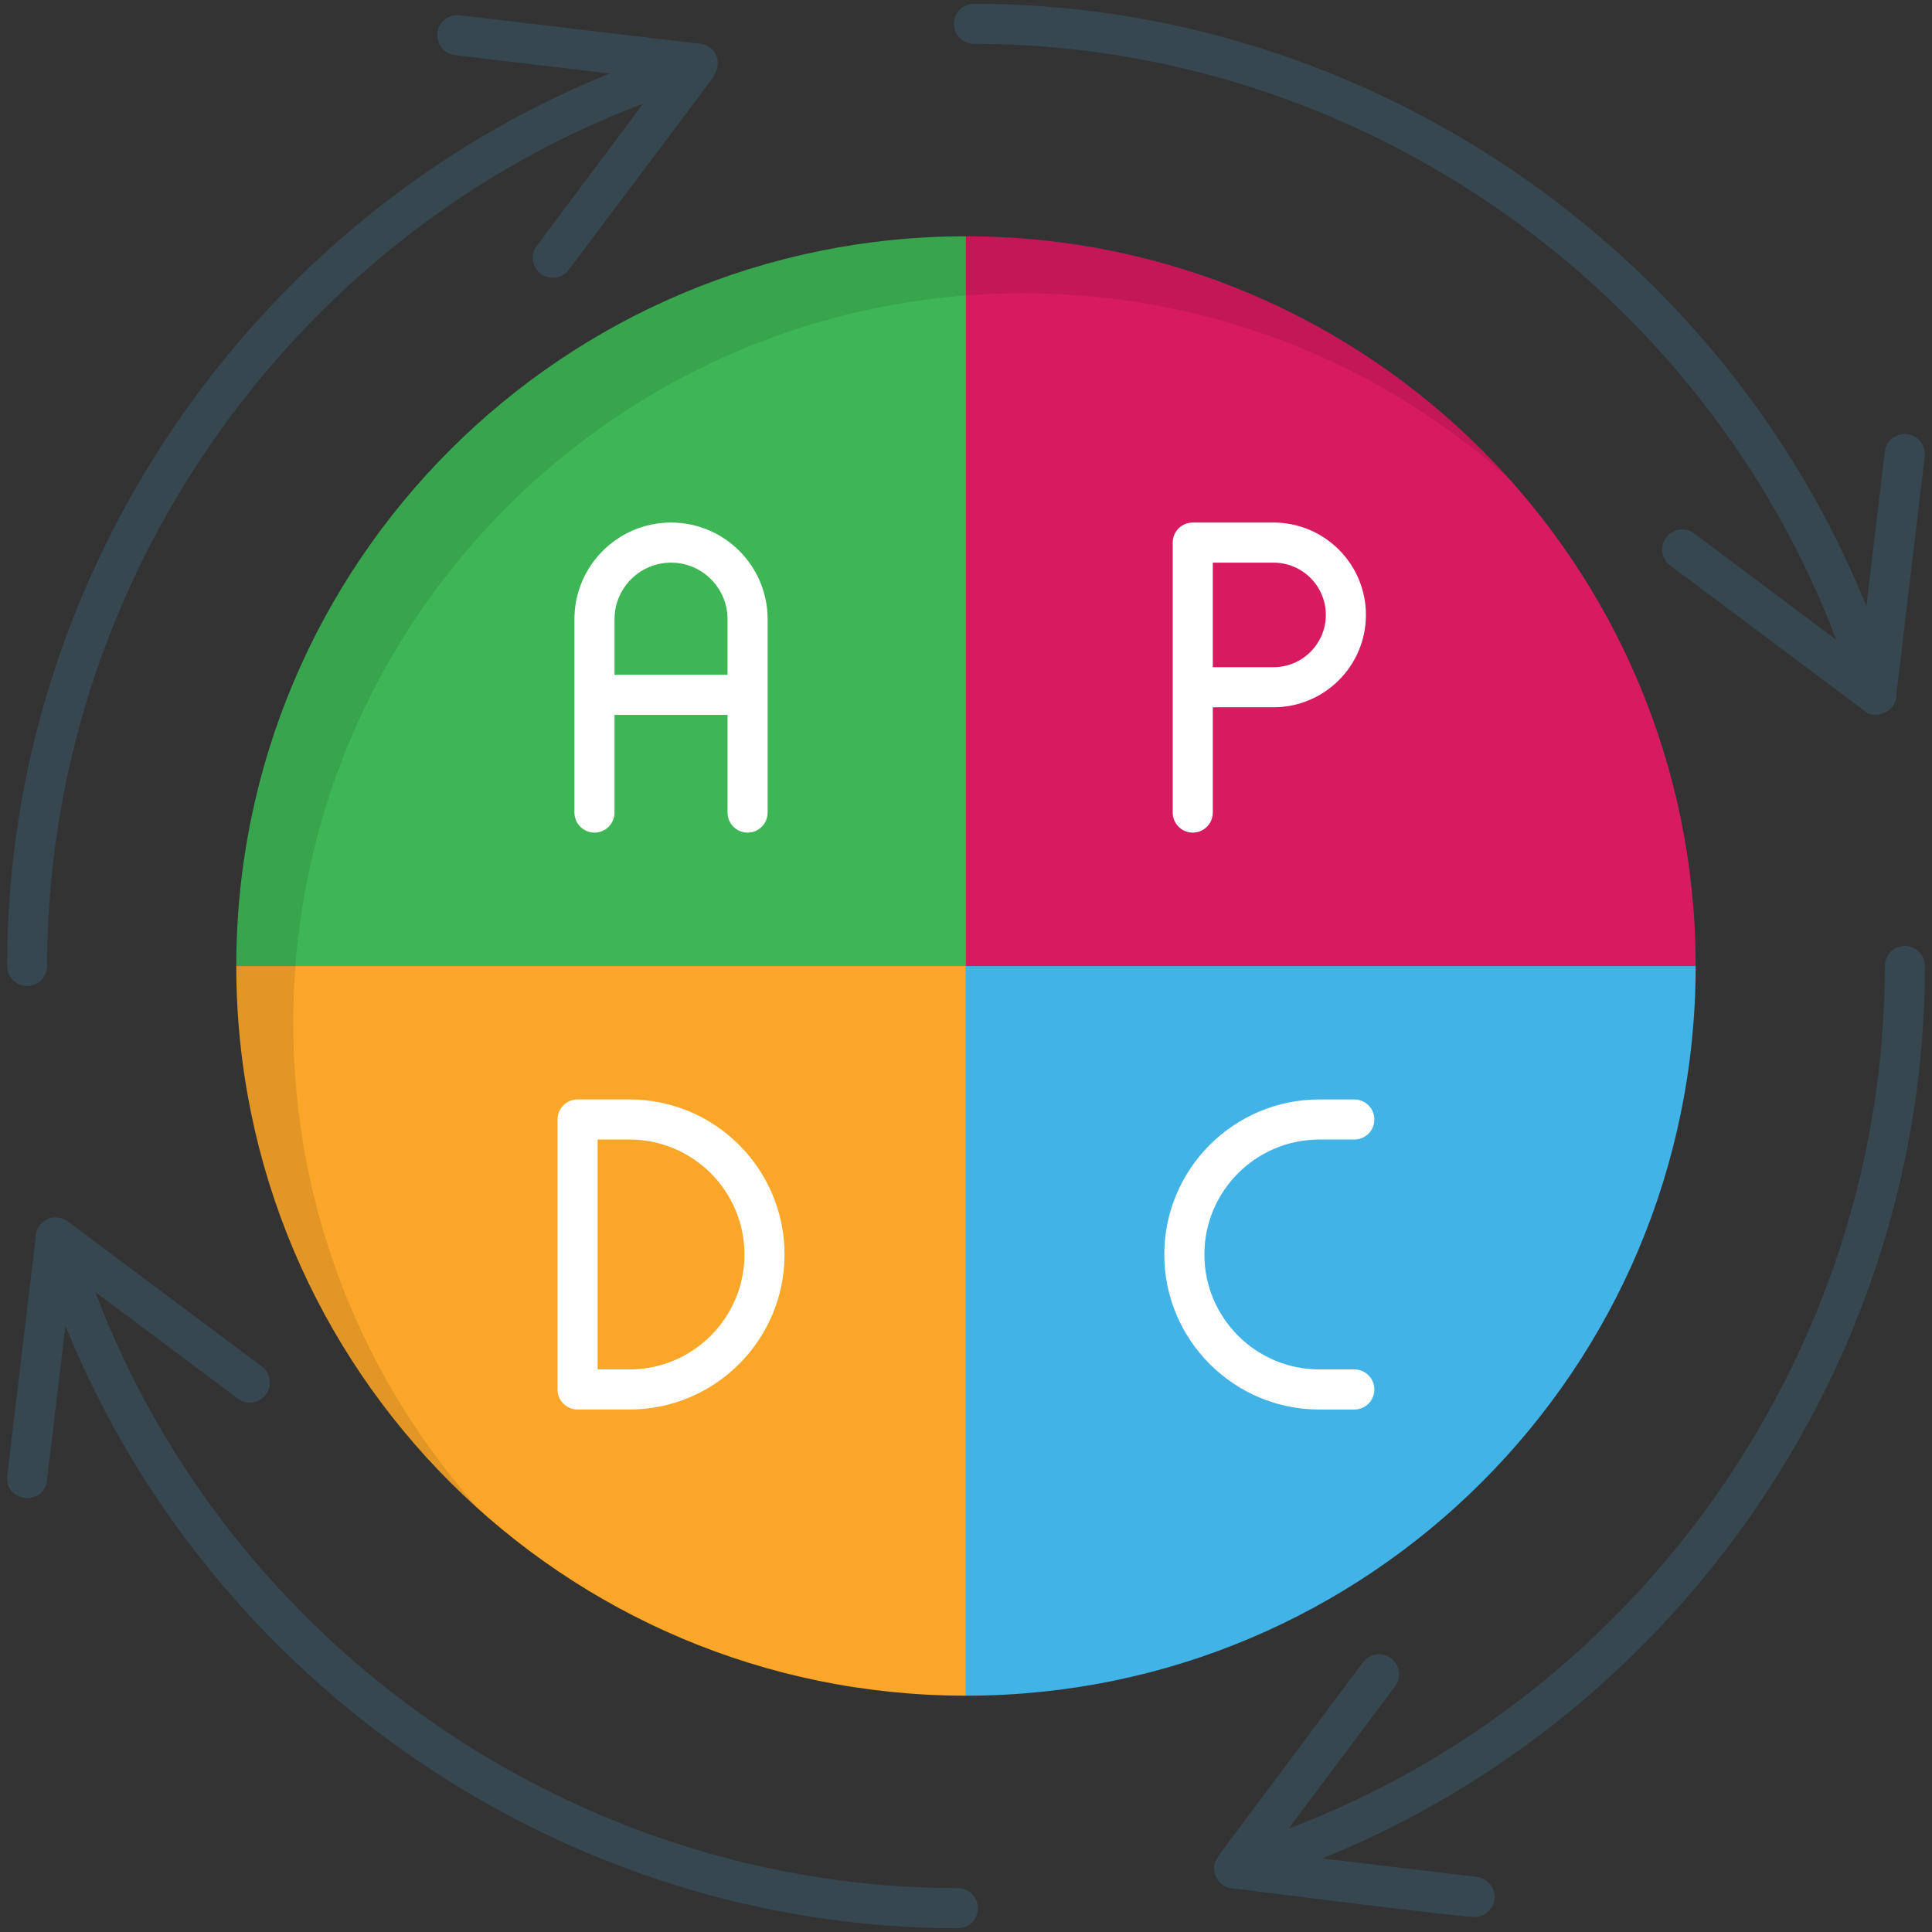 <?xml version="1.0" encoding="UTF-8"?>
<svg xmlns="http://www.w3.org/2000/svg" height="512" viewBox="0 0 512 512" width="512">
  <rect x="0" y="0" width="512" height="512" fill="#333333" stroke="none"/>
  <g id="_x32_2_Shewhart_Cycle">
    <g>
      <g>
        <path d="m449.368 256.008c0-.003 0-.005 0-.008 0-106.781-86.593-193.374-193.374-193.374-.003 0-.006.001-.01.001v193.381z" fill="#d81a60"></path>
        <path d="m255.985 62.627c-106.829.005-193.364 86.595-193.364 193.373v.008h193.364z" fill="#3eb655"></path>
        <path d="m255.985 256.008v193.366h.01c106.778 0 193.369-86.535 193.373-193.366z" fill="#41b3e7"></path>
        <path d="m62.621 256.008c.005 106.827 86.537 193.36 193.364 193.366v-193.366z" fill="#faa629"></path>
      </g>
      <g opacity=".1">
        <path d="m399.857 126.8c-34.212-30.547-79.315-49.087-128.775-49.087-106.834 0-193.374 86.594-193.374 193.374 0 49.565 18.647 94.774 49.3 128.987-39.525-35.381-64.387-86.805-64.387-144.074 0-106.781 86.54-193.374 193.374-193.374 57.109 0 108.48 24.809 143.862 64.174z"></path>
      </g>
      <g>
        <g>
          <g fill="#36474f">
            <path d="m1.878 256c0-103.912 64.6-198.049 159.64-236.511l-40.959-4.887c-2.922-.372-4.993-2.975-4.622-5.897.318-2.922 2.921-4.993 5.897-4.674l62.953 7.49c3.472-.248 7.284 3.862 4.462 8.447 0 .533-18.986 25.429-38.515 51.531-1.677 2.384-5.208 2.796-7.437 1.062-2.337-1.753-2.816-5.047-1.062-7.384l28.209-37.719c-93.766 35.486-157.941 127.18-157.941 228.542 0 2.922-2.39 5.312-5.312 5.312s-5.313-2.39-5.313-5.312z"></path>
            <path d="m350.43 492.511 40.959 4.887c2.922.372 4.993 3.028 4.675 5.951-.318 2.656-2.603 4.674-5.259 4.674-4.428 0-63.212-7.479-63.75-7.543-2.195 0-4.309-1.406-5.1-3.772-.826-3.343.851-4.177.851-4.782l38.409-51.424c1.753-2.337 5.1-2.816 7.437-1.062 2.338 1.753 2.869 5.1 1.063 7.437l-28.209 37.719c93.817-35.488 157.992-127.234 157.992-228.596 0-2.922 2.337-5.312 5.312-5.312 2.921 0 5.312 2.39 5.312 5.312.001 103.912-64.6 198.102-159.692 236.511z"></path>
            <path d="m259.162 505.686c0 2.922-2.338 5.312-5.312 5.312-103.912 0-198.102-64.6-236.511-159.693l-4.888 41.012c-.823 7-11.415 5.773-10.519-1.275l7.491-62.952c-.147-2.063 1.423-4.368 3.24-5.047.897-.598 3.381-.718 5.312.637l51.425 38.463c2.338 1.754 2.816 5.1 1.063 7.438-1.754 2.338-5.1 2.815-7.438 1.063l-37.771-28.263c35.487 93.871 127.233 157.993 228.596 157.993 2.974 0 5.312 2.39 5.312 5.312z"></path>
            <path d="m252.786 6.314c0-2.922 2.391-5.312 5.312-5.312 103.912 0 198.102 64.599 236.511 159.64l4.888-40.96c.372-2.921 2.921-4.941 5.896-4.622 2.922.319 4.994 2.975 4.676 5.897l-7.491 62.952c.33 4.623-5.844 7.118-8.552 4.41l-51.425-38.462c-2.338-1.754-2.868-5.047-1.063-7.438 1.754-2.338 5.047-2.816 7.438-1.063l37.665 28.21c-35.487-93.765-127.18-157.94-228.542-157.94-2.922 0-5.313-2.39-5.313-5.312z"></path>
          </g>
        </g>
      </g>
      <g fill="#fff">
        <path d="m166.83 291.362h-13.769c-2.936 0-5.312 2.379-5.312 5.312v71.547c0 2.934 2.376 5.312 5.312 5.312h13.769c22.656 0 41.083-18.43 41.083-41.086s-18.427-41.085-41.083-41.085zm0 71.548h-8.456v-60.922h8.456c16.793 0 30.459 13.665 30.459 30.461s-13.665 30.461-30.459 30.461z"></path>
        <path d="m358.909 362.91h-9.276c-16.793 0-30.458-13.665-30.458-30.461s13.665-30.461 30.458-30.461h9.276c2.936 0 5.312-2.379 5.312-5.312 0-2.934-2.376-5.312-5.312-5.312h-9.276c-22.656 0-41.083 18.43-41.083 41.086s18.428 41.086 41.083 41.086h9.276c2.936 0 5.312-2.379 5.312-5.312.001-2.936-2.375-5.314-5.312-5.314z"></path>
        <path d="m316.093 220.653c2.936 0 5.312-2.379 5.312-5.312v-27.906h16.103c13.499 0 24.477-10.98 24.477-24.477 0-13.496-10.978-24.477-24.477-24.477h-21.416c-2.936 0-5.312 2.379-5.312 5.312v71.547c.001 2.934 2.377 5.313 5.313 5.313zm5.313-71.547h16.103c7.637 0 13.852 6.215 13.852 13.852s-6.215 13.852-13.852 13.852h-16.103z"></path>
        <path d="m157.544 220.653c2.936 0 5.312-2.379 5.312-5.312v-25.891h29.95v25.891c0 2.934 2.376 5.312 5.312 5.312s5.312-2.379 5.312-5.312v-51.257c0-14.116-11.481-25.603-25.597-25.603s-25.603 11.486-25.603 25.603v51.257c.001 2.933 2.377 5.312 5.314 5.312zm20.29-71.547c8.254 0 14.972 6.718 14.972 14.978v14.742h-29.95v-14.742c0-8.26 6.719-14.978 14.978-14.978z"></path>
      </g>
    </g>
  </g>
</svg>
